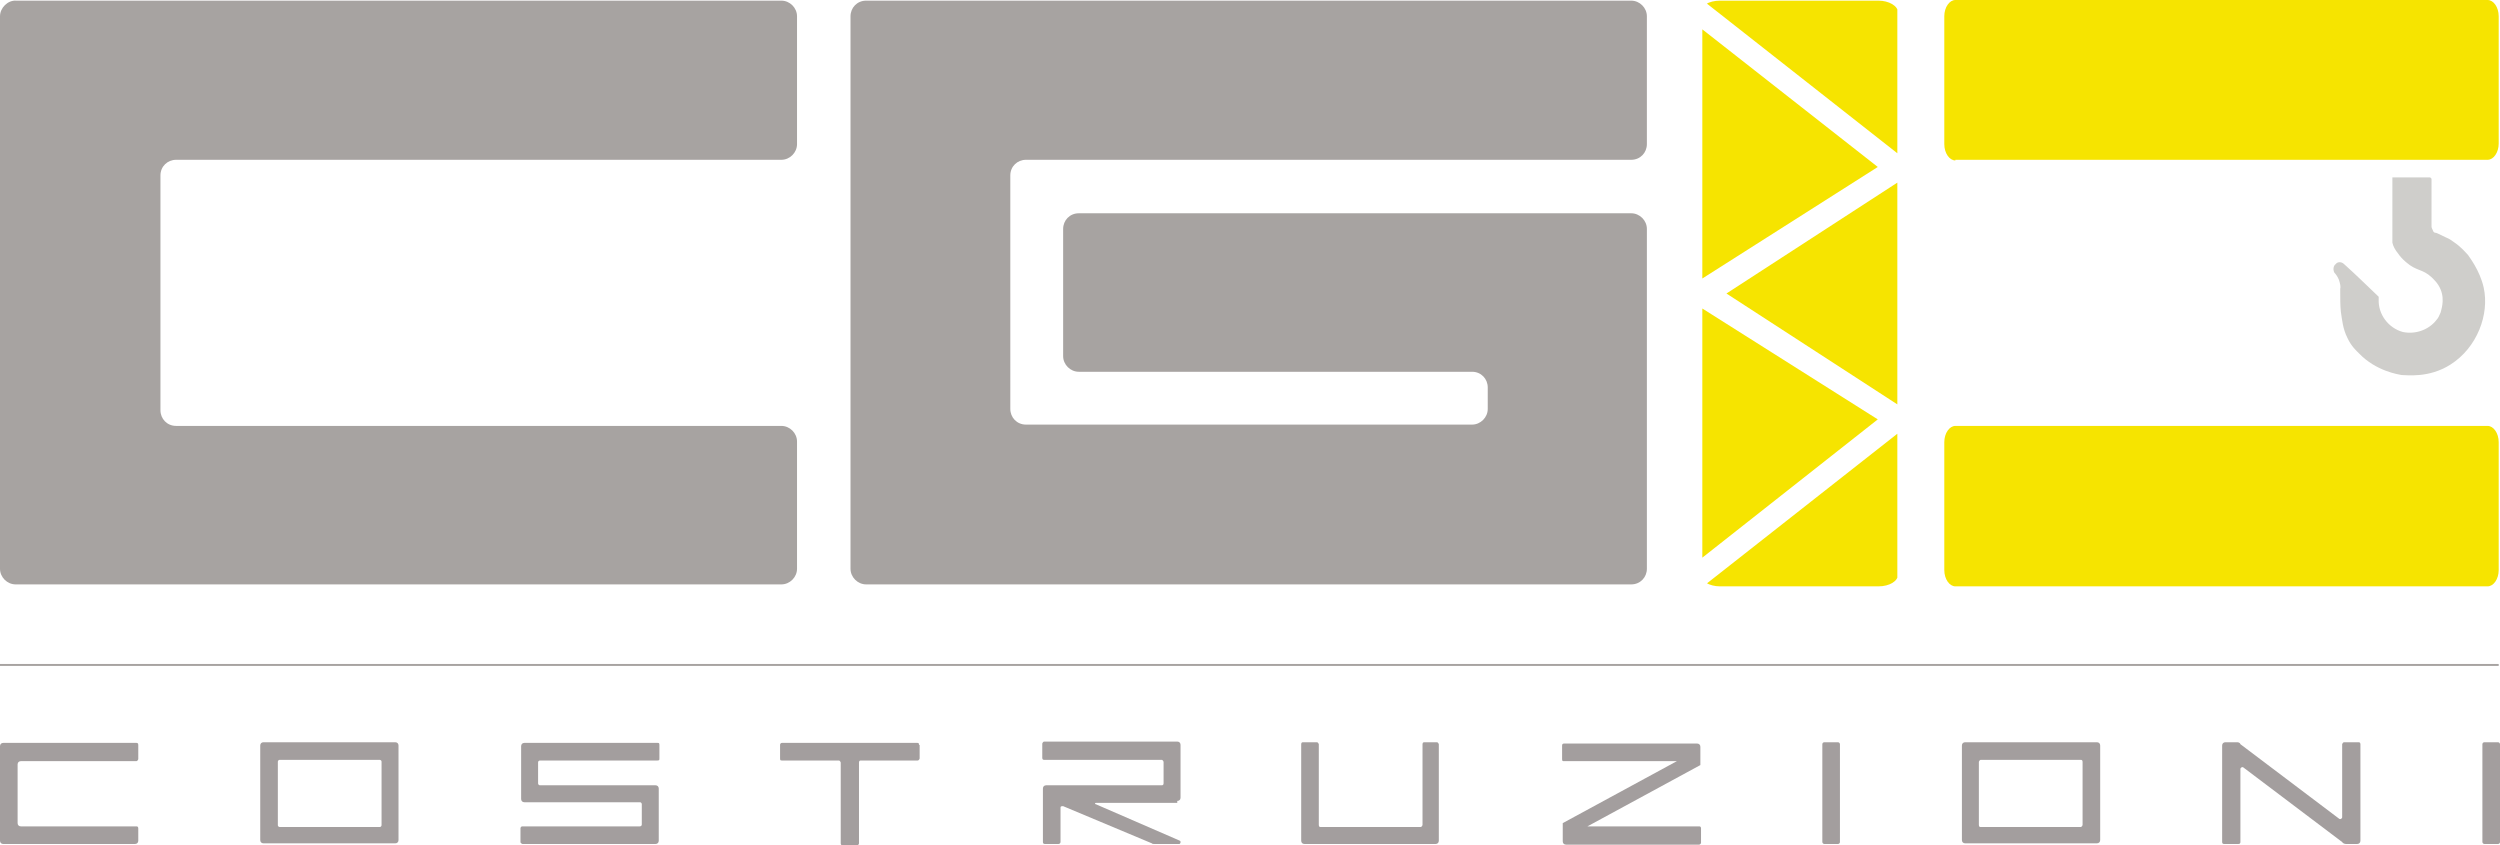 <?xml version="1.0" encoding="UTF-8"?>
<svg id="Livello_1" data-name="Livello 1" xmlns="http://www.w3.org/2000/svg" width="383.3" height="129.6" xmlns:xlink="http://www.w3.org/1999/xlink" viewBox="0 0 383.3 129.6">
  <defs>
    <style>
      .cls-1 {
        fill: #cfcecb;
      }

      .cls-2 {
        fill: none;
      }

      .cls-3 {
        fill: #a7a3a1;
      }

      .cls-4 {
        fill: #f6e400;
      }

      .cls-5 {
        fill: #a39e9e;
      }

      .cls-6 {
        clip-path: url(#clippath);
      }
    </style>
    <clipPath id="clippath">
      <path class="cls-2" d="M260.7,1.9v86.2c0,1,1.4,1.8,3,1.8h24.3c1.7,0,3-.8,3-1.8V1.9c0-1-1.4-1.8-3-1.8h-24.3c-1.7,0-3,.8-3,1.8Z"/>
    </clipPath>
  </defs>
  <g id="Livello_1-2" data-name="Livello 1">
    <g id="Livello_2" data-name="Livello 2">
      <path class="cls-3" d="M132.8,89.6h117.3c1.4,0,2.4-1.1,2.4-2.4v-52.1c0-1.3-1.1-2.4-2.4-2.4h-84.7c-1.4,0-2.4,1.1-2.4,2.4v19.5c0,1.3,1.1,2.4,2.4,2.4h60.3c1.4,0,2.4,1.1,2.4,2.4v3.3c0,1.3-1.1,2.4-2.4,2.4h-68.4c-1.4,0-2.4-1.1-2.4-2.4V26.9c0-1.4,1.1-2.4,2.4-2.4h92.8c1.4,0,2.4-1.1,2.4-2.4V2.5c0-1.3-1.1-2.4-2.4-2.4h-117.3c-1.4,0-2.4,1.1-2.4,2.4v84.7c0,1.3,1.1,2.4,2.4,2.4M2.5,89.6h117.3c1.3,0,2.4-1.1,2.4-2.4v-19.5c0-1.3-1.1-2.4-2.4-2.4H27c-1.4,0-2.4-1.1-2.4-2.4V26.9c0-1.4,1.1-2.4,2.4-2.4h92.8c1.3,0,2.4-1.1,2.4-2.4V2.5c0-1.3-1.1-2.4-2.4-2.4H2.5C1.2,0,0,1.2,0,2.5v84.7c0,1.3,1.1,2.4,2.4,2.4"/>
      <rect class="cls-3" y="101.8" width="383.1" height=".3"/>
    </g>
  </g>
  <g id="Livello_2-2" data-name="Livello 2-2">
    <path class="cls-4" d="M299.8,89.9h81.6c.9,0,1.7-1.1,1.7-2.5v-19.6c0-1.4-.8-2.5-1.7-2.5h-81.6c-.9,0-1.7,1.1-1.7,2.5v19.6c0,1.4.8,2.5,1.7,2.5M299.8,24.5h81.6c.9,0,1.7-1.1,1.7-2.5V2.5c0-1.4-.8-2.5-1.7-2.5h-81.6c-.9,0-1.7,1.1-1.7,2.5v19.6c0,1.4.8,2.5,1.7,2.5"/>
    <g class="cls-6">
      <g>
        <polygon class="cls-4" points="261 0 290.9 0 290.9 23.5 261 0"/>
        <polygon class="cls-4" points="261 4.5 287.9 25.6 261 42.7 261 4.5"/>
        <polygon class="cls-4" points="264.7 45 290.9 28 290.9 62 264.7 45"/>
        <polygon class="cls-4" points="261 47.3 287.9 64.3 261 85.5 261 47.3"/>
        <polygon class="cls-4" points="290.9 66.5 290.9 90 261 90 290.9 66.5"/>
      </g>
    </g>
    <path class="cls-1" d="M372.6,27.2h-5.8v10c.1.5.4,1.1.9,1.7.2.3.6.8,1.2,1.3,1.6,1.4,2.5,1,3.9,2.3.3.3,1,.9,1.4,1.9.7,1.7,0,3.3,0,3.5-.2.5-.4.9-.6,1.1-1.2,1.6-3.3,2.3-5.2,1.9-2.2-.6-3.8-2.7-3.7-5v-.4h0c-1.8-1.7-3.5-3.4-5.3-5-.4-.4-1-.4-1.3,0-.4.3-.4.9-.2,1.3.2.2.5.6.7,1.1.2.6.3,1.1.2,1.4,0,1.4,0,2.6.1,3.5.2,1.3.3,2.6,1,4,.6,1.3,1.4,2,1.8,2.4,2.6,2.7,6,3.2,6.5,3.3.8,0,4.2.5,7.5-1.6,4.1-2.6,6-7.7,5.1-11.8-.6-2.7-2.3-4.8-2.4-5-.3-.3-1-1.2-2.2-2-.4-.3-.7-.5-1.2-.7-1.4-.7-1.5-.7-1.5-.7-.1,0-.4,0-.5-.4-.1-.2-.2-.4-.2-.5v-7.4l-.2-.2Z"/>
    <g>
      <path class="cls-5" d="M2.7,117.1v9.1c0,.3.2.5.5.5h17.7c.1,0,.3,0,.3.3v1.9c0,.3-.2.5-.5.5H.5c-.3,0-.5-.2-.5-.5v-14.5c0-.3.2-.5.5-.5h20.4c.1,0,.3,0,.3.3v2.2c0,0-.1.3-.3.3H3.2c-.3,0-.5.2-.5.5h0Z"/>
      <path class="cls-5" d="M180.4,123.1h-12.4c-.1,0-.2.2,0,.2l12.9,5.6c.2.1.1.5-.1.5h-3.8c-.2,0-.3,0-.4-.1l-13.6-5.7c-.2,0-.4,0-.4.2v5.3c0,.1-.1.3-.3.3h-2.1c-.2,0-.3-.1-.3-.3v-8.2c0-.3.2-.5.5-.5h17.7c.1,0,.3,0,.3-.3v-3.3c0,0-.1-.3-.3-.3h-18c-.1,0-.3,0-.3-.3v-2.2c0,0,.1-.3.3-.3h20.4c.3,0,.5.2.5.5v8.1c0,.3-.2.5-.5.5v.3Z"/>
      <path class="cls-5" d="M82.5,116.8v3.3c0,0,0,.3.3.3h17.7c.3,0,.5.2.5.5v8c0,.3-.2.5-.5.5h-20.4c0,0-.3-.1-.3-.3v-2.1c0,0,0-.3.3-.3h18c0,0,.3,0,.3-.3v-3.1c0,0,0-.3-.3-.3h-17.7c-.3,0-.5-.2-.5-.5v-8.1c0-.3.2-.5.5-.5h20.4c.2,0,.3,0,.3.3v2.1c0,.2,0,.3-.3.3h-18c0,0-.3,0-.3.3h0Z"/>
      <path class="cls-5" d="M243.2,126.7h17.3c.1,0,.3,0,.3.3v2.2c0,.1-.1.3-.3.3h-20.4c-.3,0-.5-.2-.5-.5v-2.8l17.5-9.5h-17.3c-.2,0-.3,0-.3-.3v-2.1c0-.2.1-.3.3-.3h20.4c.3,0,.5.2.5.5v2.8l-17.5,9.5h0Z"/>
      <path class="cls-5" d="M60.6,113.8h-20.2c-.3,0-.5.2-.5.5v14.5c0,.3.2.5.5.5h20.2c.3,0,.5-.2.5-.5v-14.5c0-.3-.2-.5-.5-.5ZM58.5,126.5c0,0,0,.3-.3.3h-15.3c0,0-.3,0-.3-.3v-9.7c0,0,0-.3.3-.3h15.3c0,0,.3,0,.3.3v9.7Z"/>
      <path class="cls-5" d="M321.5,113.8h-20.2c-.3,0-.5.2-.5.5v14.5c0,.3.2.5.5.5h20.2c.3,0,.5-.2.5-.5v-14.5c0-.3-.2-.5-.5-.5ZM319.3,126.5c0,0-.1.3-.3.3h-15.3c-.1,0-.3,0-.3-.3v-9.7c0,0,.1-.3.3-.3h15.3c.1,0,.3,0,.3.3v9.7Z"/>
      <path class="cls-5" d="M220.5,113.8h-2.1c-.1,0-.3,0-.3.3v12.4c0,0-.1.3-.3.3h-15.3c-.1,0-.3,0-.3-.3v-12.4c0,0-.1-.3-.3-.3h-2.1c-.1,0-.3,0-.3.3v14.8c0,.3.2.5.5.5h20.1c.3,0,.5-.2.5-.5v-14.8c0,0-.1-.3-.3-.3h.2Z"/>
      <rect class="cls-5" x="279.4" y="113.8" width="2.7" height="15.6" rx=".3" ry=".3"/>
      <rect class="cls-5" x="380.6" y="113.8" width="2.7" height="15.6" rx=".3" ry=".3"/>
      <path class="cls-5" d="M361.9,114.1v14.8c0,.3-.2.5-.5.5h-1.7c-.2,0-.5-.1-.6-.3l-15.1-11.4c-.2-.2-.5,0-.5.2v11.2c0,.2-.1.3-.3.3h-2.2c-.2,0-.3-.1-.3-.3v-14.8c0-.3.2-.5.5-.5h1.7c.2,0,.5,0,.6.3l15.1,11.4c.2.2.5,0,.5-.2v-11.2c0,0,.1-.3.3-.3h2.2c.1,0,.3,0,.3.3Z"/>
      <path class="cls-5" d="M141,114.1v2.2c0,0-.1.3-.3.3h-8.7c-.1,0-.3,0-.3.3v12.4c0,.1-.1.3-.3.3h-2.2c-.2,0-.3-.1-.3-.3v-12.4c0,0-.1-.3-.3-.3h-8.7c-.2,0-.3,0-.3-.3v-2.1c0,0,0-.3.3-.3h20.7c.2,0,.3,0,.3.3h.1Z"/>
    </g>
  </g>
</svg>